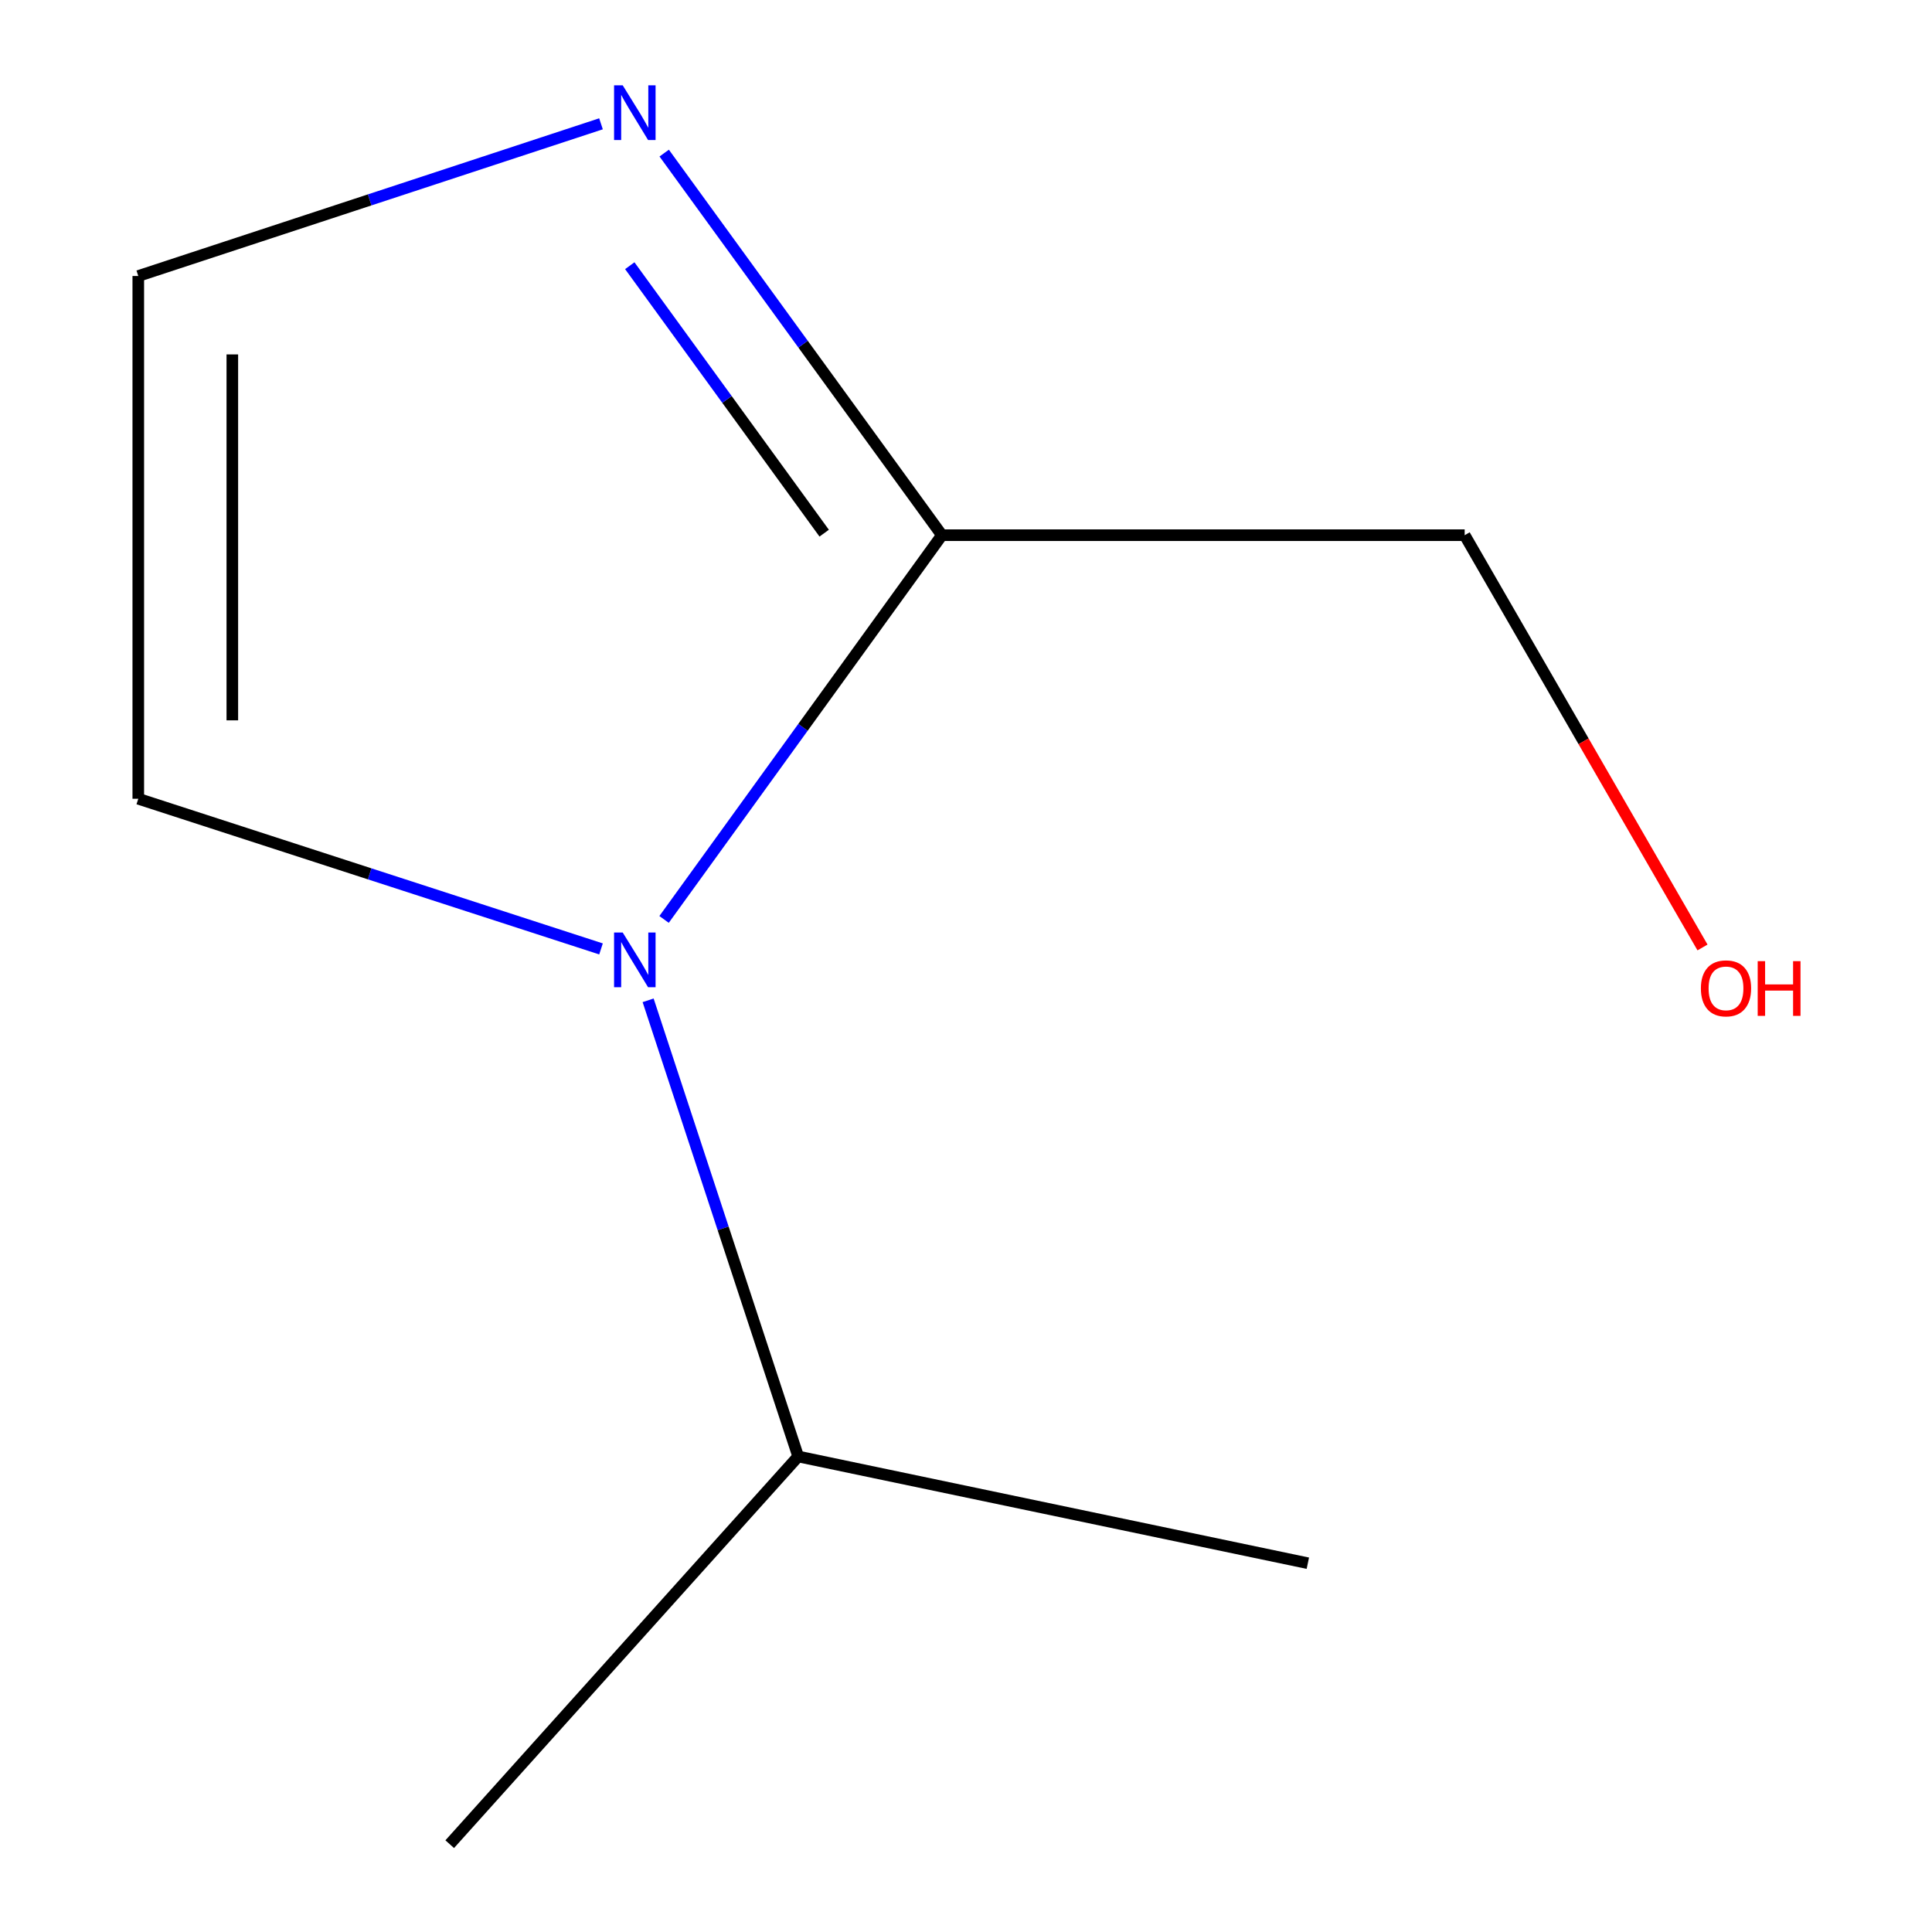 <?xml version='1.0' encoding='iso-8859-1'?>
<svg version='1.1' baseProfile='full'
              xmlns='http://www.w3.org/2000/svg'
                      xmlns:rdkit='http://www.rdkit.org/xml'
                      xmlns:xlink='http://www.w3.org/1999/xlink'
                  xml:space='preserve'
width='1000px' height='1000px' viewBox='0 0 1000 1000'>
<!-- END OF HEADER -->
<rect style='opacity:1.0;fill:#FFFFFF;stroke:none' width='1000' height='1000' x='0' y='0'> </rect>
<path class='bond-0' d='M 343.724,475.893 L 415.628,376.453' style='fill:none;fill-rule:evenodd;stroke:#0000FF;stroke-width:6px;stroke-linecap:butt;stroke-linejoin:miter;stroke-opacity:1' />
<path class='bond-0' d='M 415.628,376.453 L 487.533,277.012' style='fill:none;fill-rule:evenodd;stroke:#000000;stroke-width:6px;stroke-linecap:butt;stroke-linejoin:miter;stroke-opacity:1' />
<path class='bond-3' d='M 311.086,491.158 L 191.331,452.298' style='fill:none;fill-rule:evenodd;stroke:#0000FF;stroke-width:6px;stroke-linecap:butt;stroke-linejoin:miter;stroke-opacity:1' />
<path class='bond-3' d='M 191.331,452.298 L 71.575,413.438' style='fill:none;fill-rule:evenodd;stroke:#000000;stroke-width:6px;stroke-linecap:butt;stroke-linejoin:miter;stroke-opacity:1' />
<path class='bond-4' d='M 335.465,517.76 L 374.303,635.814' style='fill:none;fill-rule:evenodd;stroke:#0000FF;stroke-width:6px;stroke-linecap:butt;stroke-linejoin:miter;stroke-opacity:1' />
<path class='bond-4' d='M 374.303,635.814 L 413.141,753.868' style='fill:none;fill-rule:evenodd;stroke:#000000;stroke-width:6px;stroke-linecap:butt;stroke-linejoin:miter;stroke-opacity:1' />
<path class='bond-1' d='M 487.533,277.012 L 415.659,178.128' style='fill:none;fill-rule:evenodd;stroke:#000000;stroke-width:6px;stroke-linecap:butt;stroke-linejoin:miter;stroke-opacity:1' />
<path class='bond-1' d='M 415.659,178.128 L 343.786,79.243' style='fill:none;fill-rule:evenodd;stroke:#0000FF;stroke-width:6px;stroke-linecap:butt;stroke-linejoin:miter;stroke-opacity:1' />
<path class='bond-1' d='M 426.597,275.965 L 376.286,206.746' style='fill:none;fill-rule:evenodd;stroke:#000000;stroke-width:6px;stroke-linecap:butt;stroke-linejoin:miter;stroke-opacity:1' />
<path class='bond-1' d='M 376.286,206.746 L 325.974,137.527' style='fill:none;fill-rule:evenodd;stroke:#0000FF;stroke-width:6px;stroke-linecap:butt;stroke-linejoin:miter;stroke-opacity:1' />
<path class='bond-5' d='M 487.533,277.012 L 758.114,277.012' style='fill:none;fill-rule:evenodd;stroke:#000000;stroke-width:6px;stroke-linecap:butt;stroke-linejoin:miter;stroke-opacity:1' />
<path class='bond-9' d='M 311.077,64.082 L 191.326,103.47' style='fill:none;fill-rule:evenodd;stroke:#0000FF;stroke-width:6px;stroke-linecap:butt;stroke-linejoin:miter;stroke-opacity:1' />
<path class='bond-9' d='M 191.326,103.47 L 71.575,142.858' style='fill:none;fill-rule:evenodd;stroke:#000000;stroke-width:6px;stroke-linecap:butt;stroke-linejoin:miter;stroke-opacity:1' />
<path class='bond-2' d='M 71.575,142.858 L 71.575,413.438' style='fill:none;fill-rule:evenodd;stroke:#000000;stroke-width:6px;stroke-linecap:butt;stroke-linejoin:miter;stroke-opacity:1' />
<path class='bond-2' d='M 120.251,183.445 L 120.251,372.851' style='fill:none;fill-rule:evenodd;stroke:#000000;stroke-width:6px;stroke-linecap:butt;stroke-linejoin:miter;stroke-opacity:1' />
<path class='bond-7' d='M 413.141,753.868 L 232.772,954.545' style='fill:none;fill-rule:evenodd;stroke:#000000;stroke-width:6px;stroke-linecap:butt;stroke-linejoin:miter;stroke-opacity:1' />
<path class='bond-8' d='M 413.141,753.868 L 676.934,809.114' style='fill:none;fill-rule:evenodd;stroke:#000000;stroke-width:6px;stroke-linecap:butt;stroke-linejoin:miter;stroke-opacity:1' />
<path class='bond-6' d='M 758.114,277.012 L 819.663,383.708' style='fill:none;fill-rule:evenodd;stroke:#000000;stroke-width:6px;stroke-linecap:butt;stroke-linejoin:miter;stroke-opacity:1' />
<path class='bond-6' d='M 819.663,383.708 L 881.212,490.404' style='fill:none;fill-rule:evenodd;stroke:#FF0000;stroke-width:6px;stroke-linecap:butt;stroke-linejoin:miter;stroke-opacity:1' />
<path  class='atom-0' d='M 322.321 482.675
L 331.601 497.675
Q 332.521 499.155, 334.001 501.835
Q 335.481 504.515, 335.561 504.675
L 335.561 482.675
L 339.321 482.675
L 339.321 510.995
L 335.441 510.995
L 325.481 494.595
Q 324.321 492.675, 323.081 490.475
Q 321.881 488.275, 321.521 487.595
L 321.521 510.995
L 317.841 510.995
L 317.841 482.675
L 322.321 482.675
' fill='#0000FF'/>
<path  class='atom-2' d='M 322.321 44.165
L 331.601 59.165
Q 332.521 60.645, 334.001 63.325
Q 335.481 66.005, 335.561 66.165
L 335.561 44.165
L 339.321 44.165
L 339.321 72.485
L 335.441 72.485
L 325.481 56.085
Q 324.321 54.165, 323.081 51.965
Q 321.881 49.765, 321.521 49.085
L 321.521 72.485
L 317.841 72.485
L 317.841 44.165
L 322.321 44.165
' fill='#0000FF'/>
<path  class='atom-7' d='M 880.377 511.572
Q 880.377 504.772, 883.737 500.972
Q 887.097 497.172, 893.377 497.172
Q 899.657 497.172, 903.017 500.972
Q 906.377 504.772, 906.377 511.572
Q 906.377 518.452, 902.977 522.372
Q 899.577 526.252, 893.377 526.252
Q 887.137 526.252, 883.737 522.372
Q 880.377 518.492, 880.377 511.572
M 893.377 523.052
Q 897.697 523.052, 900.017 520.172
Q 902.377 517.252, 902.377 511.572
Q 902.377 506.012, 900.017 503.212
Q 897.697 500.372, 893.377 500.372
Q 889.057 500.372, 886.697 503.172
Q 884.377 505.972, 884.377 511.572
Q 884.377 517.292, 886.697 520.172
Q 889.057 523.052, 893.377 523.052
' fill='#FF0000'/>
<path  class='atom-7' d='M 909.777 497.492
L 913.617 497.492
L 913.617 509.532
L 928.097 509.532
L 928.097 497.492
L 931.937 497.492
L 931.937 525.812
L 928.097 525.812
L 928.097 512.732
L 913.617 512.732
L 913.617 525.812
L 909.777 525.812
L 909.777 497.492
' fill='#FF0000'/>
</svg>
